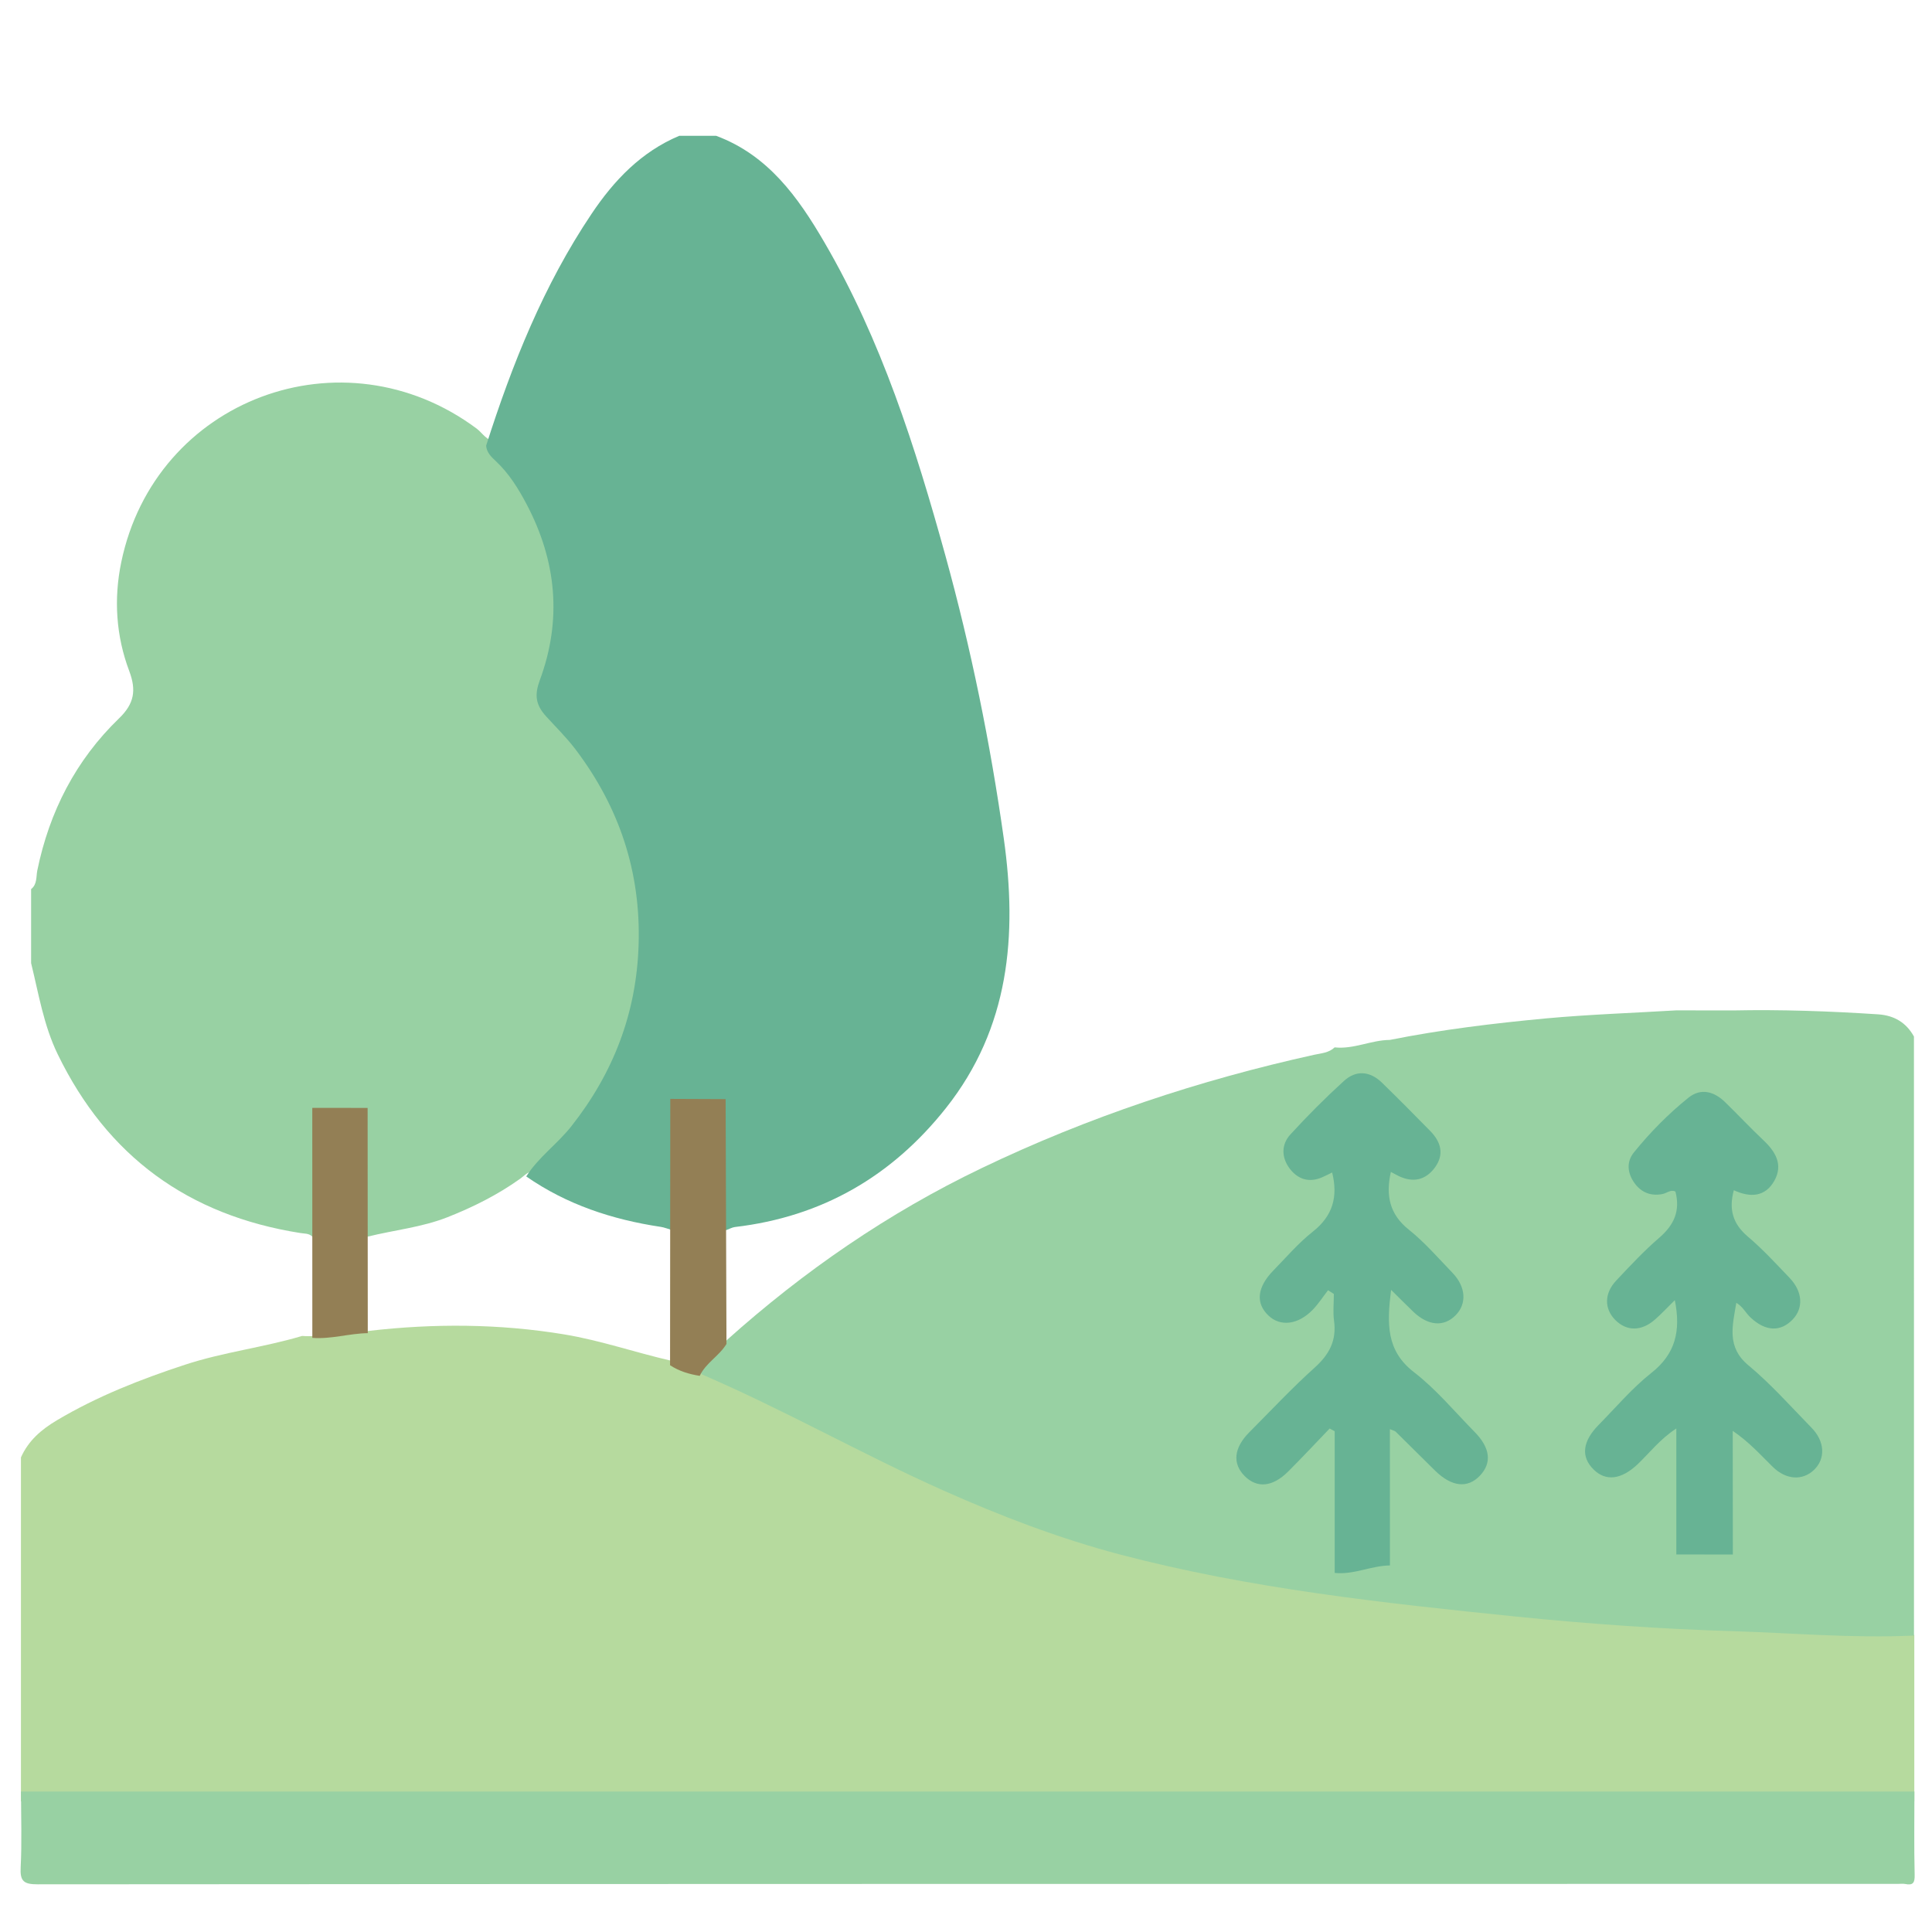 <?xml version="1.0" encoding="utf-8"?>
<!-- Generator: Adobe Illustrator 16.0.0, SVG Export Plug-In . SVG Version: 6.00 Build 0)  -->
<!DOCTYPE svg PUBLIC "-//W3C//DTD SVG 1.1//EN" "http://www.w3.org/Graphics/SVG/1.1/DTD/svg11.dtd">
<svg version="1.1" id="Layer_1" xmlns="http://www.w3.org/2000/svg" xmlns:xlink="http://www.w3.org/1999/xlink" x="0px" y="0px"
	 width="50px" height="50px" viewBox="0 0 50 50" enable-background="new 0 0 50 50" xml:space="preserve">
<g>
	<path fill-rule="evenodd" clip-rule="evenodd" fill="#B6DA9E" d="M49.542,42.312c0,1.435,0,2.87,0,4.308c-16.333,0-32.667,0-49,0
		c0-2.969,0-5.936,0-8.902c0.194-0.435,0.525-0.721,0.935-0.964c1.044-0.62,2.161-1.057,3.31-1.435
		c0.992-0.326,2.033-0.447,3.032-0.745c0.485,0.038,0.954-0.115,1.435-0.123c0.096-0.002,0.191,0.003,0.286-0.007
		c1.691-0.196,3.376-0.188,5.062,0.09c0.941,0.156,1.837,0.468,2.761,0.68c0.233,0.155,0.494,0.233,0.768,0.275
		c0.02,0.025,0.035,0.061,0.061,0.071c2.123,0.914,4.133,2.063,6.243,3.002c1.483,0.66,2.995,1.238,4.568,1.653
		c3.367,0.888,6.816,1.257,10.265,1.607c1.86,0.188,3.73,0.321,5.6,0.376C46.424,42.246,47.98,42.386,49.542,42.312z"/>
	<path fill-rule="evenodd" clip-rule="evenodd" fill="#98D1A3" d="M49.534,42.328c-1.563,0.074-3.119-0.065-4.677-0.113
		c-1.869-0.056-3.74-0.188-5.6-0.376c-3.449-0.352-6.897-0.722-10.266-1.607c-1.573-0.415-3.085-0.994-4.567-1.654
		c-2.111-0.939-4.12-2.088-6.243-3.001c-0.026-0.012-0.041-0.047-0.061-0.071c0.158-0.338,0.504-0.515,0.692-0.826
		c1.991-1.784,4.175-3.289,6.591-4.448c2.753-1.321,5.63-2.277,8.61-2.935c0.183-0.039,0.38-0.05,0.527-0.191
		c0.492,0.054,0.945-0.189,1.429-0.193c1.336-0.267,2.688-0.43,4.044-0.557c1.119-0.103,2.245-0.14,3.368-0.208
		c0.488,0.002,0.977,0.002,1.463,0.002c1.257-0.026,2.511,0.019,3.765,0.101c0.414,0.029,0.723,0.212,0.924,0.574
		C49.534,31.992,49.534,37.159,49.534,42.328z"/>
	<path fill-rule="evenodd" clip-rule="evenodd" fill="#98D1A3" d="M0.805,24.925c0-0.638,0-1.276,0-1.915
		c0.16-0.123,0.128-0.322,0.16-0.481c0.313-1.526,0.997-2.857,2.115-3.937c0.397-0.382,0.451-0.729,0.265-1.225
		C3.002,16.458,2.941,15.5,3.138,14.55c0.874-4.221,5.731-6.038,9.198-3.458c0.157,0.117,0.264,0.337,0.508,0.317
		c0.015,0.174,0.13,0.286,0.247,0.395c0.342,0.32,0.586,0.713,0.801,1.121c0.773,1.467,0.921,2.988,0.342,4.554
		c-0.135,0.366-0.121,0.626,0.165,0.938c0.255,0.28,0.528,0.548,0.76,0.854c1.135,1.5,1.691,3.176,1.631,5.063
		c-0.058,1.763-0.649,3.304-1.74,4.688c-0.363,0.462-0.852,0.801-1.167,1.299c-0.186-0.048-0.293,0.092-0.416,0.181
		c-0.585,0.419-1.223,0.738-1.89,1.001c-0.665,0.261-1.377,0.331-2.063,0.501c-0.478,0-0.955-0.002-1.433-0.002
		c-0.087-0.088-0.203-0.073-0.312-0.092c-2.893-0.457-4.993-1.983-6.276-4.627C1.129,26.533,1.001,25.72,0.805,24.925z"/>
	<path fill-rule="evenodd" clip-rule="evenodd" fill="#67B394" d="M13.619,30.446c0.316-0.497,0.804-0.839,1.168-1.299
		c1.09-1.383,1.683-2.926,1.74-4.688c0.061-1.889-0.497-3.564-1.631-5.063c-0.231-0.305-0.505-0.574-0.76-0.854
		c-0.287-0.313-0.3-0.572-0.166-0.938c0.58-1.566,0.432-3.088-0.341-4.554c-0.215-0.408-0.459-0.801-0.802-1.121
		c-0.117-0.109-0.232-0.221-0.246-0.395c0.672-2.108,1.488-4.153,2.729-6c0.579-0.864,1.282-1.604,2.268-2.019
		c0.319,0,0.639,0,0.957,0c1.344,0.5,2.119,1.588,2.798,2.752c1.479,2.535,2.358,5.307,3.135,8.115
		c0.664,2.406,1.161,4.847,1.51,7.318c0.353,2.504,0.15,4.899-1.498,6.978c-1.4,1.766-3.209,2.813-5.46,3.077
		c-0.074,0.01-0.146,0.051-0.22,0.078c-0.476-0.002-0.953-0.004-1.432-0.007c-0.089-0.024-0.177-0.062-0.269-0.075
		C15.848,31.563,14.669,31.176,13.619,30.446z"/>
	<path fill-rule="evenodd" clip-rule="evenodd" fill="#98D1A3" d="M0.544,46.365c16.333,0,32.667,0,49.001,0
		c0,0.717-0.011,1.436,0.006,2.151c0.006,0.208-0.039,0.284-0.246,0.241c-0.062-0.011-0.126-0.002-0.189-0.002
		c-16.048,0-32.094-0.001-48.141,0.011c-0.359,0-0.46-0.079-0.44-0.441C0.568,47.674,0.544,47.019,0.544,46.365z"/>
	<path fill-rule="evenodd" clip-rule="evenodd" fill="#67B394" d="M35.971,40.514c-0.483,0.004-0.937,0.246-1.429,0.193
		c0-1.224,0-2.444,0-3.667c-0.044-0.022-0.088-0.048-0.131-0.07c-0.357,0.372-0.71,0.75-1.076,1.116
		c-0.404,0.4-0.805,0.436-1.126,0.111c-0.317-0.321-0.279-0.724,0.12-1.127c0.562-0.564,1.107-1.148,1.7-1.681
		c0.375-0.339,0.565-0.699,0.496-1.205c-0.031-0.228-0.005-0.464-0.005-0.696c-0.051-0.031-0.101-0.063-0.15-0.097
		c-0.134,0.173-0.252,0.357-0.403,0.512c-0.381,0.387-0.835,0.434-1.139,0.144c-0.338-0.322-0.297-0.731,0.127-1.167
		c0.335-0.343,0.648-0.711,1.022-1.006c0.515-0.408,0.655-0.9,0.499-1.53c-0.083,0.04-0.164,0.083-0.249,0.12
		c-0.341,0.153-0.636,0.061-0.85-0.221c-0.214-0.284-0.222-0.621,0.017-0.882c0.44-0.481,0.903-0.946,1.387-1.386
		c0.314-0.287,0.675-0.257,0.985,0.046c0.423,0.412,0.838,0.83,1.251,1.252c0.275,0.282,0.367,0.604,0.116,0.945
		c-0.241,0.325-0.562,0.395-0.931,0.22c-0.067-0.033-0.133-0.07-0.207-0.109c-0.136,0.612-0.035,1.098,0.469,1.498
		c0.409,0.327,0.757,0.731,1.122,1.11c0.353,0.363,0.38,0.806,0.085,1.102c-0.304,0.309-0.712,0.275-1.095-0.091
		c-0.178-0.17-0.349-0.345-0.575-0.566c-0.107,0.867-0.134,1.572,0.596,2.133c0.577,0.446,1.051,1.021,1.566,1.544
		c0.407,0.413,0.45,0.804,0.136,1.132c-0.319,0.335-0.73,0.29-1.16-0.131c-0.341-0.337-0.68-0.675-1.021-1.01
		c-0.021-0.021-0.056-0.024-0.148-0.063C35.971,38.179,35.971,39.346,35.971,40.514z"/>
	<path fill-rule="evenodd" clip-rule="evenodd" fill="#67B394" d="M44.846,40.231c-0.486,0-0.975,0-1.463-0.002
		c0-1.063,0-2.125,0-3.26c-0.428,0.279-0.692,0.633-1.008,0.932c-0.414,0.388-0.814,0.443-1.129,0.133
		c-0.338-0.33-0.296-0.731,0.13-1.161c0.447-0.454,0.864-0.949,1.361-1.342c0.617-0.487,0.769-1.077,0.607-1.883
		c-0.189,0.186-0.345,0.354-0.516,0.504c-0.35,0.306-0.733,0.304-1.026,0.008c-0.287-0.292-0.287-0.688,0.027-1.021
		c0.36-0.382,0.72-0.769,1.118-1.111c0.376-0.326,0.543-0.691,0.413-1.19c-0.119-0.063-0.226,0.044-0.341,0.065
		c-0.298,0.056-0.539-0.042-0.713-0.277c-0.186-0.255-0.224-0.551-0.021-0.801c0.421-0.521,0.894-1,1.415-1.419
		c0.322-0.257,0.666-0.156,0.947,0.119c0.332,0.323,0.648,0.661,0.984,0.979c0.318,0.298,0.523,0.635,0.289,1.054
		c-0.237,0.421-0.625,0.441-1.049,0.245c-0.133,0.493-0.028,0.867,0.358,1.196c0.389,0.329,0.735,0.707,1.087,1.075
		c0.336,0.352,0.361,0.774,0.084,1.068c-0.311,0.331-0.703,0.323-1.094-0.043c-0.126-0.117-0.202-0.285-0.37-0.382
		c-0.104,0.608-0.251,1.15,0.312,1.617c0.586,0.487,1.097,1.066,1.631,1.613c0.352,0.357,0.37,0.808,0.063,1.098
		c-0.292,0.277-0.718,0.257-1.063-0.082c-0.318-0.313-0.615-0.646-1.036-0.932C44.846,38.101,44.846,39.167,44.846,40.231z"/>
	<path fill-rule="evenodd" clip-rule="evenodd" fill="#937F55" d="M17.347,28.439c0.479,0.002,0.956,0.004,1.432,0.006
		c0.009,2.113,0.016,4.225,0.022,6.336c-0.188,0.313-0.534,0.489-0.692,0.826c-0.273-0.043-0.534-0.121-0.768-0.275
		C17.343,33.034,17.345,30.736,17.347,28.439z"/>
	<path fill-rule="evenodd" clip-rule="evenodd" fill="#937F55" d="M9.514,28.673c0.002,1.942,0.003,3.886,0.004,5.829
		c-0.481,0.007-0.95,0.16-1.435,0.122c0-1.983-0.001-3.968-0.001-5.952C8.559,28.672,9.036,28.673,9.514,28.673z"/>
</g>
</svg>
